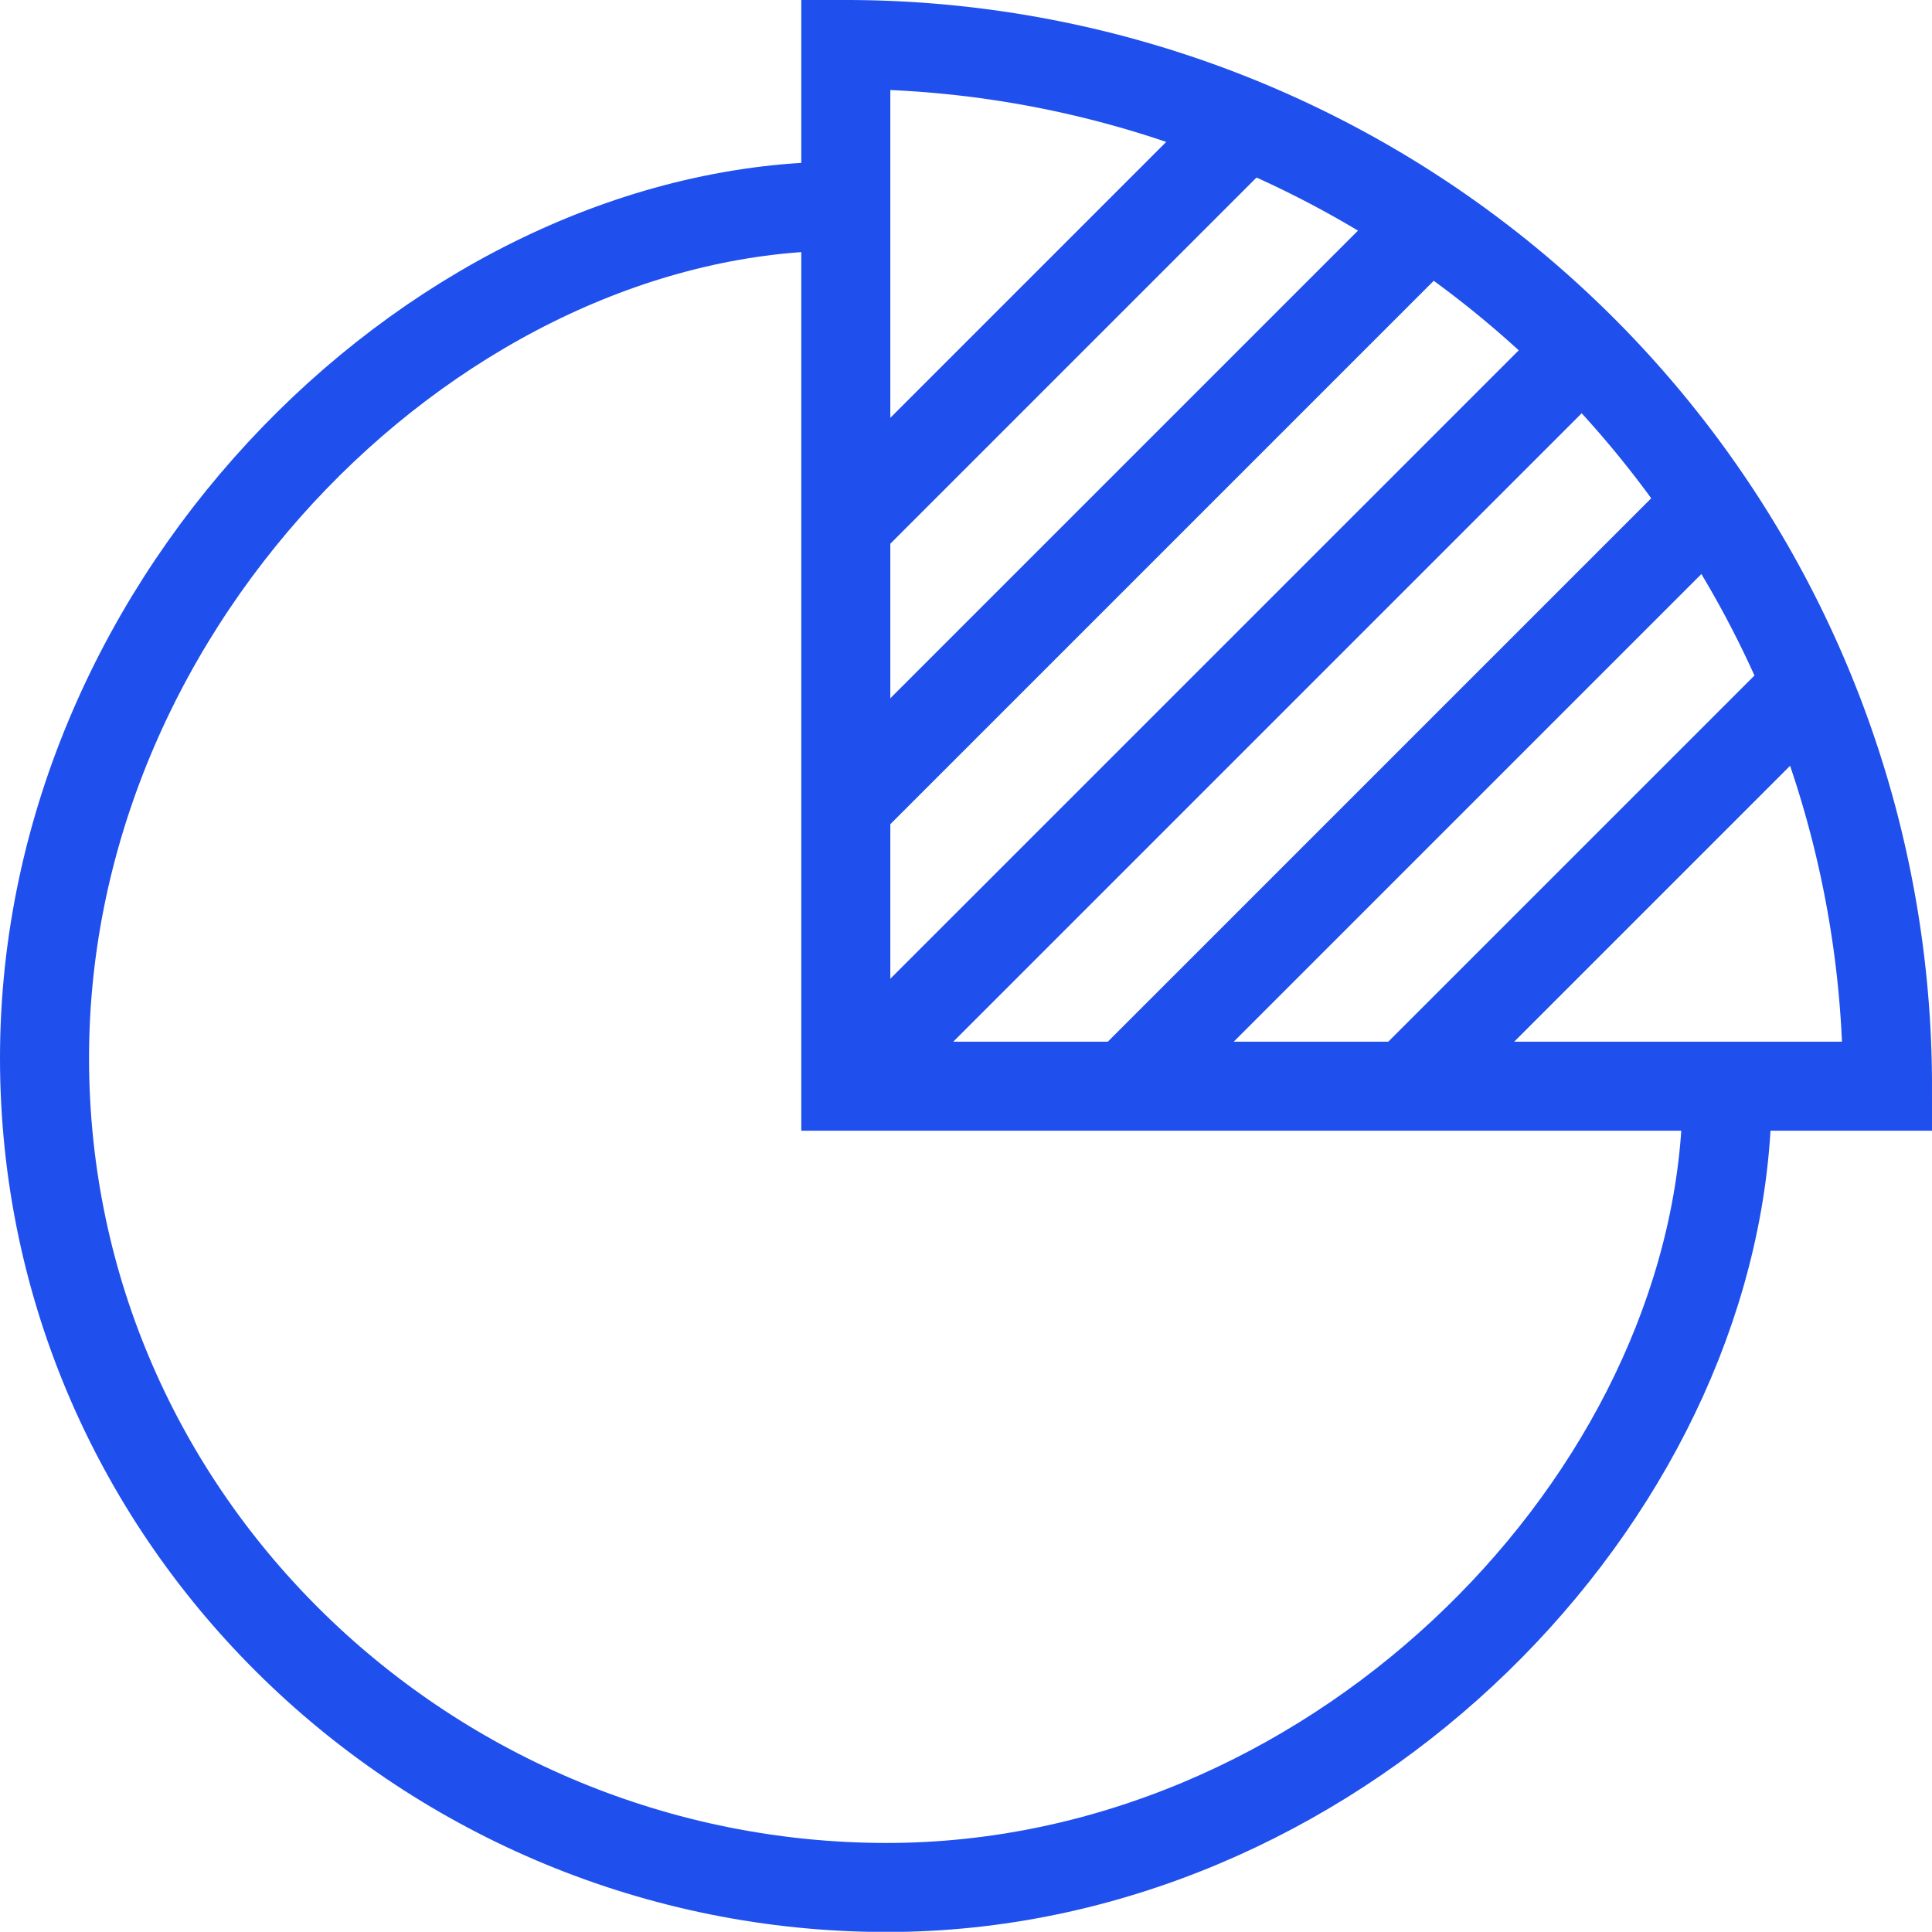 <svg id="Layer_1" data-name="Layer 1" xmlns="http://www.w3.org/2000/svg" viewBox="0 0 86.8 86.79"><defs><style>.cls-1{fill:none;stroke:#1f4fed;stroke-miterlimit:10;stroke-width:4px;}</style></defs><path class="cls-1" d="M77.6,49q0,.9-.06,1.8c-1.1,17.27-17.88,34-37.71,34C19.32,84.79,2,68.39,2,47.53S20,9.26,37.85,9.26"/><path class="cls-1" d="M84.8,48.8H38V2A46.8,46.8,0,0,1,84.8,48.8Z"/><line class="cls-1" x1="56" y1="5.6" x2="38" y2="23.6"/><line class="cls-1" x1="64.19" y1="10.01" x2="38" y2="36.2"/><line class="cls-1" x1="71.08" y1="15.72" x2="38" y2="48.8"/><line class="cls-1" x1="76.79" y1="22.61" x2="50.6" y2="48.8"/><line class="cls-1" x1="81.2" y1="30.8" x2="63.2" y2="48.8"/></svg>